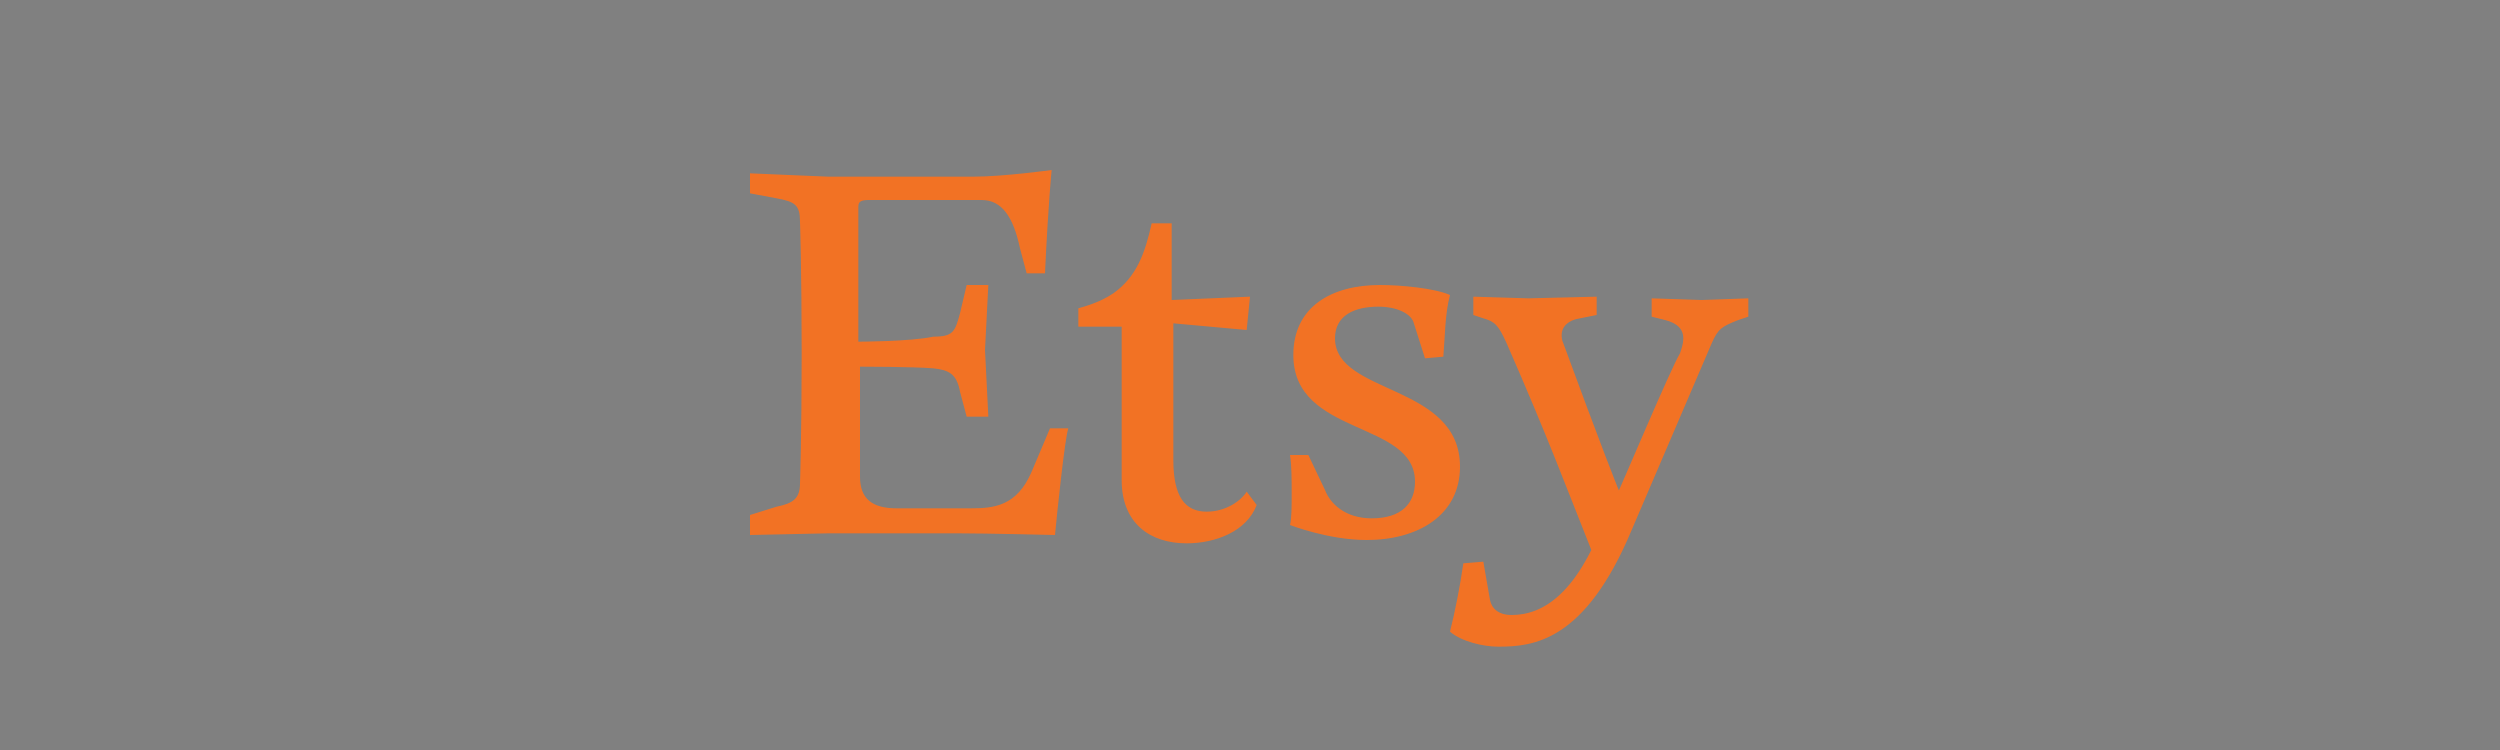 <?xml version="1.0" encoding="utf-8"?>
<!-- Generator: Adobe Illustrator 28.2.0, SVG Export Plug-In . SVG Version: 6.00 Build 0)  -->
<svg version="1.1" id="Layer_1" xmlns="http://www.w3.org/2000/svg" xmlns:xlink="http://www.w3.org/1999/xlink" x="0px" y="0px"
	 viewBox="0 0 150 45" style="enable-background:new 0 0 150 45;" xml:space="preserve">
<rect x="0" y="0" width="150" height="45" fill="#808080" stroke="none"/>
<style type="text/css">
	.st0{fill:#E53238;}
	.st1{fill:#0064D2;}
	.st2{fill:#F5AF02;}
	.st3{fill:#86B817;}
	.st4{fill:#F89632;}
	.st5{fill:#1E8AC6;}
	.st6{fill:#FF9900;}
	.st7{fill:#FFFFFF;}
	.st8{fill:#0C0C0C;}
	.st9{fill:#25F4EE;}
	.st10{fill:#FE2C55;}
	.st11{fill:#FCB42A;}
	.st12{fill:#0C79BC;}
	.st13{fill:#0F7ABD;}
	.st14{fill:#F27224;}
	.st15{fill:#2EB7EB;}
	.st16{fill-rule:evenodd;clip-rule:evenodd;fill:#34303E;}
	.st17{fill:#34303E;}
	.st18{fill:url(#SVGID_1_);}
	.st19{fill:url(#SVGID_00000157997555535017944360000017927208842633247136_);}
	.st20{fill-rule:evenodd;clip-rule:evenodd;fill:url(#SVGID_00000152983036102482528960000004729118098996276612_);}
</style>
<g>
	<path class="st0" d="M-752.1,11.8c-6.7,0-12.3,2.8-12.3,11.4c0,6.8,3.7,11,12.4,11c10.2,0,10.9-6.7,10.9-6.7h-5
		c0,0-1.1,3.6-6.2,3.6c-4.2,0-7.2-2.8-7.2-6.8h18.9v-2.5C-740.6,17.9-743.1,11.8-752.1,11.8L-752.1,11.8z M-752.3,15
		c4,0,6.7,2.5,6.7,6.1h-13.8C-759.4,17.2-755.8,15-752.3,15z"/>
	<path class="st1" d="M-740.6,3.5v26.4c0,1.5-0.1,3.6-0.1,3.6h4.7c0,0,0.2-1.5,0.2-2.9c0,0,2.3,3.7,8.7,3.7
		c6.7,0,11.2-4.6,11.2-11.3c0-6.2-4.2-11.2-11.2-11.2c-6.6,0-8.6,3.6-8.6,3.6V3.5H-740.6z M-728.3,15.1c4.5,0,7.4,3.4,7.4,7.9
		c0,4.8-3.3,8-7.4,8c-4.8,0-7.5-3.8-7.5-8C-735.7,19.2-733.4,15.1-728.3,15.1L-728.3,15.1z"/>
	<path class="st2" d="M-704.1,11.8c-10.1,0-10.7,5.5-10.7,6.4h5c0,0,0.3-3.2,5.4-3.2c3.3,0,5.9,1.5,5.9,4.4v1h-5.9
		c-7.8,0-11.9,2.3-11.9,6.9s3.8,7,8.9,7c7,0,9.3-3.9,9.3-3.9c0,1.5,0.1,3.1,0.1,3.1h4.5c0,0-0.2-1.9-0.2-3.1V20.1
		C-693.8,13.2-699.3,11.8-704.1,11.8z M-698.6,23.5v1.4c0,1.8-1.1,6.3-7.7,6.3c-3.6,0-5.1-1.8-5.1-3.9
		C-711.4,23.6-706.2,23.5-698.6,23.5L-698.6,23.5z"/>
	<path class="st3" d="M-696.5,12.7h5.6l8.1,16.2l8.1-16.2h5.1l-14.7,28.8h-5.4l4.2-8L-696.5,12.7L-696.5,12.7z"/>
</g>
<g>
	<path class="st4" d="M-353,22c-0.9,0-1.7,0.8-1.6,1.7c0,0,0,0.1,0,0.1l0,0c-0.1,1,0.7,1.8,1.6,1.9c0,0,0,0,0.1,0
		c0.9,0,1.6-0.8,1.6-1.8c0,0,0,0,0,0l0,0C-351.3,22.8-352,22-353,22C-353,22-353,22-353,22z M-366.1,27.8c0,0.1-0.1,0.2-0.2,0.2
		h-2.3c-0.1,0-0.2,0-0.2-0.1v0v-2.4c0-0.1,0.1-0.2,0.2-0.2h2.3c0.1,0,0.2,0.1,0.2,0.2L-366.1,27.8z M-361.2,28.1
		c-2.3,0-4.1-1.9-4.1-4.2c0,0,0,0,0-0.1l0,0c-0.1-2.3,1.7-4.2,4-4.3c0,0,0.1,0,0.2,0c1.4-0.1,2.7,0.7,3.3,1.8l-1.9,1.5
		c-0.4-0.8-1.4-1.1-2.1-0.7c-0.6,0.3-1,1-0.9,1.7l0,0c0,1.1,0.6,1.9,1.5,1.9c0.6,0,1.2-0.3,1.5-0.9l1.8,1.4
		C-358.5,27.5-359.8,28.2-361.2,28.1L-361.2,28.1z M-348.7,23.8c0,2.4-1.9,4.3-4.2,4.3c0,0-0.1,0-0.1,0c-2.3,0-4.3-1.8-4.3-4.1
		c0,0,0-0.1,0-0.1l0,0c0-2.4,1.9-4.3,4.3-4.3C-350.6,19.5-348.7,21.5-348.7,23.8L-348.7,23.8L-348.7,23.8z M-334.9,27.9h-2.7v-4.5
		c0-0.9-0.4-1.4-1.1-1.4s-1.1,0.5-1.1,1.4v4.5h-2.8v-4.5c0-0.9-0.4-1.4-1.1-1.4s-1.1,0.5-1.1,1.4v4.5h-2.7v-8.2h2.7v1.1
		c0.5-0.8,1.4-1.3,2.3-1.3c0.9,0,1.8,0.5,2.2,1.3c0.6-0.9,1.6-1.3,2.6-1.3c1.7,0,2.7,1.1,2.7,3L-334.9,27.9z"/>
	<path class="st5" d="M-448.8,7.9h0.5c0,0,0,0,0,0.1l0,0C-448.4,8-448.6,8-448.8,7.9C-448.8,7.9-448.8,7.9-448.8,7.9L-448.8,7.9z
		 M-448.3,7.9L-448.3,7.9l0.4,0v0C-448,8-448.2,8-448.3,7.9L-448.3,7.9z M-448.8,7.9L-448.8,7.9c-0.1,0.2-0.3,0.2-0.4,0l0,0v0
		H-448.8z M-382.3,37.1h-0.1c-0.7-0.1-1.5-0.3-2.1-0.6c-0.2-0.1-0.5-0.2-0.7-0.4c-0.2-0.1-0.2-0.1-0.1-0.3c0.4-1,0.9-2,1.3-3
		c0.1-0.2,0.2-0.5,0.3-0.7c0.1,0,0.2,0.1,0.3,0.1c0.7,0.4,1.5,0.5,2.2,0.3c0.7-0.2,1.3-0.7,1.6-1.4c0.1-0.2,0.2-0.5,0.3-0.7
		c0.1-0.1,0.1-0.3,0-0.4c-0.9-2-1.8-4.1-2.7-6.1c-1.3-3.1-2.7-6.1-4-9.2c0-0.1-0.1-0.2-0.1-0.3c0.1,0,0.2,0,0.3,0h5.5
		c0.3,0,0.3,0,0.4,0.3c0.8,2.4,1.5,4.8,2.3,7.2c0.2,0.8,0.4,1.5,0.6,2.3v0.1c0.1,0,0.1-0.1,0.1-0.1c0.4-2.2,1.1-4.4,1.7-6.6
		c0.3-1,0.6-2,0.8-3c0.1-0.2,0.1-0.2,0.3-0.2h5.5h0.1c0,0.1,0,0.2-0.1,0.3l-3.2,8.5c-1.1,2.9-2.2,5.9-3.3,8.8
		c-0.4,1.2-1.1,2.3-2.1,3.2c-1,0.9-2.3,1.5-3.6,1.7l-0.3,0.1L-382.3,37.1L-382.3,37.1z M-430.9,16.9c0.3-0.4,0.6-0.8,0.9-1.2
		c0.9-0.9,2-1.4,3.2-1.5c1-0.2,2.1-0.1,3.1,0.2c1.7,0.4,3,1.7,3.4,3.3c0.2,0.7,0.3,1.5,0.3,2.2c0,3.4,0,6.9,0,10.3c0,0,0,0.1,0,0.2
		c0,0.1,0,0.1-0.1,0.1h-5.2c-0.1,0-0.2,0-0.1-0.2v-9.2c0-0.3,0-0.7-0.1-1c-0.2-0.7-0.7-1.1-1.4-1.1c-0.5,0-1.1,0-1.5,0.2
		c-0.8,0.3-1.4,0.9-1.8,1.7c-0.3,0.8-0.5,1.7-0.5,2.5c0,2.2,0,4.4,0,6.7v0.2c0,0.3,0,0.3-0.3,0.3h-5c-0.1,0-0.2,0-0.2-0.2
		c0-0.1,0-0.1,0-0.2V14.8c0-0.4,0-0.3,0.3-0.3h4.6c0.2,0,0.2,0,0.2,0.2c0,0.6,0,1.3,0,1.9C-431,16.7-431,16.8-430.9,16.9z
		 M-391.6,28.3c-0.7,1.3-2,2.2-3.4,2.5c-1.3,0.3-2.7,0.3-4-0.2c-1.5-0.5-2.6-1.6-3-3.1c-0.2-0.8-0.3-1.6-0.3-2.4c0-2,0-4,0-6v-4.2
		c0-0.1,0-0.2,0-0.2s0-0.2,0.2-0.2s0.1,0,0.2,0h4.9c0.2,0,0.2,0,0.2,0.2V24c0,0.3,0,0.7,0.1,1c0.2,0.7,0.7,1.1,1.4,1.1
		c1.3,0.1,2.5-0.6,3-1.7c0.3-0.6,0.5-1.3,0.6-2c0-0.4,0-0.8,0-1.2c0-2.1,0-4.2,0-6.4v-0.2c0-0.1,0-0.2,0.2-0.1c0.1,0,0.1,0,0.2,0
		h4.8c0.3,0,0.3,0,0.3,0.3v15.6c0,0.2,0,0.2-0.2,0.2h-4.7c-0.2,0-0.2,0-0.2-0.3c0-0.6,0-1.2,0-1.8
		C-391.5,28.5-391.4,28.3-391.6,28.3z M-391.6,28.3C-391.6,28.3-391.6,28.2-391.6,28.3c0.1-0.1,0.1,0,0.1,0c0,0.1,0,0.2,0,0.2
		C-391.5,28.5-391.5,28.4-391.6,28.3z M-437.2,16.5c-0.9-3.9-3.4-6.5-7.1-7.9c-1.2-0.4-2.4-0.7-3.6-0.7c-0.1,0-0.3,0-0.4,0
		c-0.2,0-0.3,0-0.5,0c-0.1,0-0.3,0-0.4,0c-0.8,0-1.6,0.2-2.4,0.3c-2.1,0.5-4,1.5-5.5,3c-1.9,1.9-3,4.4-3.2,7c0,0.2,0,0.5,0,0.7v0.7
		c0,0.2,0.1,0.5,0,0.7c0,0.7,0.2,1.4,0.3,2c0.8,3.4,3.1,6.1,6.3,7.5c2.7,1.3,5.8,1.5,8.7,0.6c2.6-0.7,4.8-2.4,6.2-4.7
		C-436.9,23.1-436.3,19.7-437.2,16.5z M-443.8,23.5c-0.9,1.2-2.1,2.1-3.6,2.4c-0.4,0.1-0.7,0.1-1.1,0.1c-2.2,0-4.1-1.2-5.1-3.1
		c-1.1-2-1.2-4.4-0.3-6.4c0.8-1.8,2.4-3.1,4.4-3.4c2.4-0.5,4.8,0.6,6,2.6c0.6,0.9,0.9,1.9,1,3C-442.3,20.4-442.8,22.1-443.8,23.5z
		 M-402.8,22.3c-0.4-1.6-1.5-2.8-3.1-3.3c-0.1,0-0.1,0-0.2-0.1c0,0,0,0,0,0c0,0,0.1-0.1,0.1-0.1c0.4-0.3,0.8-0.6,1.1-1
		c1.4-1.7,1.7-4.1,0.8-6.1c-0.6-1.2-1.5-2.1-2.7-2.6c-1.2-0.6-2.6-0.9-4-0.8c-2.8,0-5.6,0-8.4,0h-0.1c-0.1,0-0.1,0-0.1,0.1v0
		c0,0,0,0.1,0,0.1v21.8c0,0.3,0,0.3,0.3,0.3h7.9c0.8,0,1.7,0,2.5-0.2c1-0.2,2-0.5,2.9-0.9c1-0.5,1.8-1.2,2.3-2.1
		C-402.6,25.9-402.3,24-402.8,22.3z M-413.9,13.2c0-0.2,0-0.2,0.2-0.2h2.7c0.2,0,0.4,0,0.6,0.1c0.9,0.2,1.5,1.1,1.3,2
		c0,0.3-0.1,0.5-0.2,0.8c-0.2,0.6-0.8,1-1.5,1c-0.4,0-0.8,0-1.2,0h-1.6c-0.2,0-0.2,0-0.2-0.2C-413.9,16.7-413.9,13.2-413.9,13.2z
		 M-408.2,23.9c0,0.2,0,0.3-0.1,0.5c-0.2,0.9-1,1.5-1.9,1.6c-0.4,0-0.8,0-1.2,0h-2.2c-0.3,0-0.3,0-0.3-0.3v-4.1c0-0.2,0-0.2,0.2-0.2
		c1.1,0,2.1,0,3.2,0c0.7,0,1.4,0.3,1.8,0.9C-408.3,22.7-408.1,23.3-408.2,23.9L-408.2,23.9z"/>
</g>
<g id="svg1936_00000096033584258854693880000015126143730128891522_">
	<g>
		<path id="path8_00000001639699961560798830000000913787798574421950_" class="st6" d="M-542.1,31.9c-6.4,4.7-15.7,7.2-23.7,7.2
			c-11.2,0-21.3-4.1-28.9-11c-0.6-0.5-0.1-1.3,0.7-0.9c8.2,4.8,18.4,7.7,28.9,7.7c7.1,0,14.9-1.5,22.1-4.5
			C-542,29.9-541.1,31.1-542.1,31.9"/>
		<path id="path10_00000006699495624470386990000012305917742250433159_" class="st6" d="M-539.5,28.8c-0.8-1-5.4-0.5-7.5-0.2
			c-0.6,0.1-0.7-0.5-0.2-0.9c3.7-2.6,9.7-1.8,10.4-1c0.7,0.9-0.2,6.9-3.6,9.8c-0.5,0.4-1,0.2-0.8-0.4
			C-540.4,34.2-538.6,29.9-539.5,28.8"/>
		<path id="path12_00000010313203433331567780000015182359181838884287_" class="st7" d="M-546.8,9.5V7c0-0.4,0.3-0.6,0.6-0.6h11.2
			c0.4,0,0.7,0.3,0.7,0.6v2.1c0,0.4-0.3,0.8-0.8,1.6l-5.8,8.3c2.2-0.1,4.4,0.3,6.4,1.4c0.4,0.2,0.6,0.6,0.6,1V24
			c0,0.4-0.4,0.8-0.8,0.6c-3.5-1.8-8-2-11.8,0c-0.4,0.2-0.8-0.2-0.8-0.6v-2.5c0-0.4,0-1.1,0.4-1.7l6.7-9.6h-5.9
			C-546.5,10.1-546.8,9.9-546.8,9.5"/>
		<path id="path14_00000097478399262616629220000009506343822836473237_" class="st7" d="M-587.7,25.2h-3.4c-0.3,0-0.6-0.3-0.6-0.6
			V7.1c0-0.4,0.3-0.6,0.7-0.6h3.2c0.3,0,0.6,0.3,0.6,0.6v2.3h0.1c0.8-2.2,2.4-3.2,4.5-3.2s3.5,1,4.4,3.2c0.8-2.2,2.7-3.2,4.7-3.2
			c1.4,0,3,0.6,3.9,1.9c1.1,1.5,0.9,3.6,0.9,5.5v11c0,0.4-0.3,0.6-0.7,0.6h-3.4c-0.3,0-0.6-0.3-0.6-0.6v-9.3c0-0.7,0.1-2.6-0.1-3.3
			c-0.2-1.2-1-1.5-2-1.5c-0.8,0-1.7,0.6-2,1.4c-0.4,0.9-0.3,2.4-0.3,3.4v9.3c0,0.4-0.3,0.6-0.7,0.6h-3.4c-0.4,0-0.6-0.3-0.6-0.6
			v-9.3c0-1.9,0.3-4.8-2.1-4.8s-2.3,2.8-2.3,4.8v9.3C-587,24.9-587.3,25.1-587.7,25.2"/>
		<path id="path16_00000024002303347951214690000011088690712115868346_" class="st7" d="M-524.6,6.1c5.1,0,7.8,4.3,7.8,9.9
			s-3,9.6-7.8,9.6c-4.8,0-7.7-4.3-7.7-9.8S-529.6,6.1-524.6,6.1 M-524.6,9.6c-2.5,0-2.7,3.4-2.7,5.6s0,6.7,2.6,6.7
			c2.7,0,2.8-3.7,2.8-5.9c0-1.5-0.1-3.2-0.5-4.6C-522.8,10.1-523.5,9.6-524.6,9.6"/>
		<path id="path18_00000075861676737461240450000006643520324718426303_" class="st7" d="M-510.3,25.2h-3.4c-0.3,0-0.6-0.3-0.6-0.6
			V7c0-0.3,0.3-0.6,0.6-0.6h3.2c0.3,0,0.5,0.2,0.6,0.5v2.7h0.1c1-2.4,2.3-3.5,4.7-3.5c1.5,0,3,0.5,4,2.1c0.9,1.4,0.9,3.8,0.9,5.4v11
			c0,0.3-0.3,0.5-0.7,0.5h-3.4c-0.3,0-0.6-0.2-0.6-0.5v-9.5c0-1.9,0.2-4.7-2.1-4.7c-0.8,0-1.6,0.6-2,1.4c-0.5,1.1-0.5,2.1-0.5,3.3
			v9.4C-509.6,24.9-509.9,25.1-510.3,25.2"/>
		<g id="use28_00000030477442527650740540000017457979560544832191_">
			<path id="path30_00000043458843647008037810000017893297389837353603_" class="st7" d="M-555.7,16.8v-0.7c-2.5,0-5.1,0.5-5.1,3.4
				c0,1.5,0.8,2.5,2.1,2.5c1,0,1.8-0.6,2.4-1.6C-555.7,19.2-555.7,18.1-555.7,16.8 M-552.3,25.1c-0.2,0.2-0.6,0.2-0.8,0.1
				c-1.1-0.9-1.3-1.4-2-2.3c-1.9,1.9-3.2,2.5-5.6,2.5c-2.9,0-5.1-1.8-5.1-5.3c0-2.8,1.5-4.6,3.6-5.6c1.9-0.8,4.4-1,6.4-1.2v-0.4
				c0-0.8,0.1-1.8-0.4-2.5c-0.4-0.6-1.2-0.9-1.9-0.9c-1.3,0-2.5,0.7-2.7,2c-0.1,0.3-0.3,0.6-0.6,0.6l-3.3-0.3
				c-0.3-0.1-0.6-0.3-0.5-0.7c0.8-4,4.4-5.2,7.6-5.2c1.7,0,3.8,0.4,5.1,1.7c1.7,1.6,1.5,3.6,1.5,5.9v5.3c0,1.6,0.7,2.3,1.3,3.2
				c0.2,0.3,0.3,0.7,0,0.9C-550.3,23.5-551.6,24.5-552.3,25.1L-552.3,25.1"/>
		</g>
		<path id="path30-2_00000141450155894581719870000000564174231456009141_" class="st7" d="M-600.4,16.8v-0.7
			c-2.5,0-5.1,0.5-5.1,3.4c0,1.5,0.8,2.5,2.1,2.5c1,0,1.8-0.6,2.4-1.6C-600.4,19.2-600.4,18.1-600.4,16.8 M-597,25.1
			c-0.2,0.2-0.5,0.2-0.8,0.1c-1.1-0.9-1.3-1.4-2-2.3c-1.9,1.9-3.2,2.5-5.6,2.5c-2.9,0-5.1-1.8-5.1-5.3c0-2.8,1.5-4.6,3.6-5.6
			c1.9-0.8,4.4-1,6.4-1.2v-0.4c0-0.8,0.1-1.8-0.4-2.5c-0.4-0.6-1.2-0.9-1.9-0.9c-1.3,0-2.5,0.7-2.7,2c-0.1,0.3-0.3,0.6-0.6,0.6
			l-3.3-0.3c-0.3-0.1-0.6-0.3-0.5-0.7c0.8-4,4.4-5.2,7.6-5.2c1.7,0,3.8,0.4,5.1,1.7c1.7,1.6,1.5,3.6,1.5,5.9v5.3
			c0,1.6,0.7,2.3,1.3,3.2c0.2,0.3,0.3,0.7,0,0.9C-595,23.4-596.3,24.5-597,25.1L-597,25.1"/>
	</g>
</g>
<g>
	<path class="st8" d="M-173.3,28c0.7,0.6,1.5,0.9,2.4,0.9c1.9,0,3.3-1.3,3.3-3.4c0-1-0.3-1.9-1-2.5s-1.4-1-2.4-1s-1.7,0.3-2.4,1
		c-0.6,0.6-1,1.5-1,2.6C-174.3,26.6-174,27.5-173.3,28L-173.3,28z M-174.3,20.3v1.6c0.7-1.2,2.1-1.9,3.6-1.9c1.5,0,2.7,0.5,3.7,1.5
		c1,1,1.5,2.3,1.5,3.9s-0.5,2.9-1.5,3.9s-2.2,1.5-3.7,1.5c-1.5,0-3-0.6-3.6-1.8v6.6h-2V20.2L-174.3,20.3L-174.3,20.3z M-181,22.9
		c-0.6-0.6-1.5-1-2.4-1s-1.8,0.3-2.4,1c-0.6,0.6-1,1.5-1,2.5c0,1,0.3,1.9,1,2.6c0.6,0.6,1.5,1,2.4,1s1.8-0.3,2.4-1
		c0.6-0.6,1-1.5,1-2.6C-180,24.4-180.3,23.6-181,22.9L-181,22.9z M-187.3,21.5c1-1,2.3-1.5,3.8-1.5c1.5,0,2.8,0.5,3.8,1.5
		c1,1,1.6,2.3,1.6,3.9s-0.5,2.9-1.6,4c-1,1-2.3,1.5-3.8,1.5c-1.5,0-2.8-0.5-3.8-1.5c-1-1-1.6-2.3-1.6-4
		C-188.9,23.8-188.4,22.6-187.3,21.5L-187.3,21.5L-187.3,21.5z M-198,30.6h-2v-16h2v7.2c0.3-0.6,0.8-1,1.4-1.3
		c0.7-0.3,1.3-0.4,2-0.4c2.6,0,4.2,1.7,4.2,4.6v6h-2v-5.9c0-1.7-1-2.8-2.4-2.8c-0.8,0-1.5,0.3-2.2,0.8c-0.6,0.5-1,1.2-1,2.2v5.6l0,0
		V30.6z M-210.2,26.2c0,0.7,0.3,1.3,1,1.9c0.6,0.6,1.4,0.8,2.3,0.8c1.9,0,2.9-1,3.1-2.2c0.1-1.5-1-2.4-2.6-2.8l-2-0.5
		c-2.5-0.6-3.7-2-3.7-4c0-1.3,0.5-2.3,1.5-3.1c1-0.8,2.1-1.2,3.5-1.2c1.4,0,2.6,0.4,3.5,1.2c1,0.8,1.4,1.9,1.4,3.3h-2
		c0-1.5-1.2-2.5-2.9-2.5c-0.8,0-1.5,0.2-2,0.6c-0.6,0.4-0.8,1-0.8,1.7c0,1.1,0.7,1.8,2.2,2.1l2,0.5c2.9,0.7,4.3,2.4,4.1,4.8
		c-0.1,1.2-0.6,2.1-1.6,2.9c-0.9,0.8-2.1,1.2-3.5,1.2c-1.5,0-2.8-0.4-3.8-1.4s-1.5-2-1.5-3.3H-210.2L-210.2,26.2z"/>
	<path class="st9" d="M-303.9,18.7v-1c0,0-0.6-0.1-1-0.1c-1,0-1.9,0.2-2.8,0.5c-0.9,0.4-1.7,0.9-2.3,1.5c-0.6,0.6-1.2,1.4-1.5,2.3
		c-0.4,0.9-0.5,1.8-0.5,2.8c0,1.2,0.3,2.2,0.8,3.3c0.6,1,1.3,1.9,2.2,2.6c0,0-0.1-0.1-0.1-0.1c-1.2-1.3-1.8-2.9-1.8-4.7
		c0-0.9,0.2-1.8,0.5-2.7c0.3-0.8,0.8-1.6,1.5-2.3c0.6-0.6,1.4-1.2,2.2-1.5C-305.8,18.8-304.9,18.6-303.9,18.7L-303.9,18.7
		L-303.9,18.7z"/>
	<path class="st9" d="M-292.3,15.7v-0.9c-1.1,0-2.1-0.3-2.9-0.9C-294.5,14.7-293.5,15.4-292.3,15.7L-292.3,15.7z M-303.7,29
		c0.4,0,0.8-0.1,1.2-0.3c0.4-0.1,0.8-0.4,1-0.7c0.3-0.3,0.5-0.6,0.7-1s0.3-0.8,0.3-1.2V10.4h2.8l0,0c0-0.4-0.1-0.7-0.1-1h-3.8v15.5
		c0,0.4-0.1,0.8-0.3,1.2c-0.2,0.4-0.4,0.7-0.7,1s-0.6,0.5-1,0.7c-0.4,0.1-0.8,0.3-1.2,0.3c-0.5,0-1-0.1-1.5-0.4
		c0.6,0.8,1.5,1.4,2.6,1.4l0,0L-303.7,29z"/>
	<path class="st10" d="M-304.9,21.5c-0.4,0-0.8,0.1-1.3,0.3c-0.4,0.2-0.8,0.4-1.1,0.7c-0.3,0.3-0.5,0.6-0.7,1.1
		c-0.2,0.4-0.3,0.8-0.3,1.3c0,1.3,0.8,2.3,1.8,2.9c-0.4-0.6-0.6-1.2-0.6-1.9c0-0.4,0.1-0.8,0.3-1.2c0.2-0.4,0.4-0.8,0.7-1
		c0.3-0.3,0.6-0.5,1-0.7c0.4-0.2,0.8-0.3,1.2-0.3c0.3,0,0.6,0,1,0.1v-4c0,0-0.6-0.1-1-0.1c0,0-0.1,0-0.2,0l0,0v3
		c-0.3-0.1-0.6-0.1-1-0.1l0,0L-304.9,21.5z M-295.3,13.9c-0.9-1-1.3-2.2-1.3-3.5h-1.1C-297.5,11.9-296.6,13.2-295.3,13.9
		L-295.3,13.9L-295.3,13.9z"/>
	<path class="st10" d="M-292.3,15.6L-292.3,15.6v2.9c-2,0-3.8-0.6-5.4-1.7v7.9c0,1-0.2,1.9-0.5,2.7c-0.4,0.9-0.9,1.7-1.5,2.3
		c-0.6,0.6-1.4,1.2-2.3,1.5c-0.9,0.4-1.8,0.5-2.7,0.5c-1.5,0-2.9-0.4-4.1-1.3c1.4,1.5,3.1,2.2,5.2,2.2c1,0,1.9-0.2,2.8-0.5
		c0.9-0.4,1.7-0.9,2.3-1.5s1.2-1.4,1.5-2.3c0.4-0.9,0.5-1.8,0.5-2.8v-7.9c1.6,1.2,3.4,1.7,5.4,1.7v-3.8c-0.4,0-0.8,0-1.2-0.1l0,0
		V15.6z"/>
	<path class="st8" d="M-273.6,19c0.5,0,1-0.2,1.3-0.5c0.4-0.4,0.5-0.8,0.5-1.3s-0.2-1-0.5-1.3c-0.4-0.4-0.8-0.5-1.3-0.5
		s-1,0.2-1.3,0.5c-0.3,0.3-0.5,0.8-0.5,1.3s0.2,1,0.5,1.3C-274.6,18.8-274.2,19-273.6,19z M-231.6,15.3h3.6v7.2l3.6-3.6h4.3
		l-4.6,4.5l5.1,7.4h-4l-3.5-5.1l-1.1,1v4h-3.6L-231.6,15.3L-231.6,15.3L-231.6,15.3L-231.6,15.3z M-270.4,15.3h3.6v7.2l3.6-3.6h4.3
		l-4.6,4.5l5.1,7.4h-4l-3.5-5.1l-1.1,1v4h-3.6L-270.4,15.3L-270.4,15.3L-270.4,15.3L-270.4,15.3z M-275.5,20.2h3.6v10.5h-3.6V20.2
		C-275.5,20.2-275.5,20.2-275.5,20.2z M-257.5,15.3h11.7l-1,3.3h-3.2v12.1h-3.7V18.6h-3.7L-257.5,15.3L-257.5,15.3L-257.5,15.3z
		 M-287.7,15.3h11.4l-1,3.3h-2.9v12.1h-3.7V18.6h-3.7L-287.7,15.3L-287.7,15.3L-287.7,15.3z M-297.8,24.8v-7.9
		c1.6,1.2,3.4,1.7,5.4,1.7v-3c-1.2-0.3-2.2-0.8-2.9-1.7c-1.3-0.8-2-2-2.4-3.5h-2.8v15.5c0,0.4-0.1,0.8-0.3,1.2
		c-0.2,0.4-0.4,0.7-0.7,1c-0.3,0.3-0.6,0.5-1,0.7c-0.4,0.1-0.8,0.3-1.2,0.3c-1.1,0-2-0.4-2.6-1.3c-0.6-0.3-1.2-0.8-1.5-1.5
		c-0.3-0.7-0.4-1.4-0.2-2.1c0.2-0.7,0.6-1.3,1.2-1.8s1.3-0.7,2-0.7c0.3,0,0.6,0,1,0.1v-3c-1,0-1.8,0.2-2.7,0.6
		c-0.8,0.4-1.6,0.9-2.2,1.5s-1.2,1.4-1.5,2.3c-0.3,0.8-0.5,1.7-0.5,2.7c0,1.9,0.7,3.6,1.9,4.9c1.2,0.8,2.6,1.3,4.1,1.3
		c1,0,1.9-0.2,2.8-0.5c0.9-0.4,1.7-0.9,2.3-1.5c0.6-0.6,1.2-1.4,1.5-2.3C-297.8,26.7-297.7,25.8-297.8,24.8L-297.8,24.8L-297.8,24.8
		z"/>
	<path class="st9" d="M-246.2,24.4c0-0.8,0.1-1.5,0.4-2.3c0.3-0.7,0.7-1.4,1.2-2c0.5-0.6,1.2-1,1.9-1.4c0.7-0.3,1.5-0.6,2.2-0.6
		c-0.2,0-0.4,0-0.6,0c-0.8,0-1.7,0.1-2.4,0.4s-1.5,0.8-2,1.3c-0.6,0.6-1,1.3-1.3,2c-0.3,0.8-0.4,1.6-0.4,2.4c0,0.8,0.1,1.7,0.4,2.4
		c0.3,0.8,0.8,1.5,1.3,2c0.6,0.6,1.3,1,2,1.3c0.8,0.3,1.6,0.4,2.4,0.4c0.2,0,0.4,0,0.6,0c-0.8,0-1.5-0.3-2.2-0.6
		c-0.7-0.3-1.3-0.8-1.9-1.4c-0.5-0.6-1-1.2-1.2-2c-0.3-0.7-0.4-1.5-0.4-2.3l0,0V24.4z"/>
	<path class="st10" d="M-239,18.2c0,0-0.4,0-0.6,0c0.8,0,1.5,0.3,2.2,0.6c0.7,0.4,1.3,0.8,1.9,1.4c0.5,0.6,1,1.2,1.2,2
		c0.3,0.7,0.4,1.5,0.4,2.3c0,0.8-0.1,1.5-0.4,2.3c-0.3,0.7-0.7,1.4-1.2,2s-1.2,1-1.9,1.4c-0.7,0.3-1.5,0.6-2.2,0.6
		c0.2,0,0.4,0,0.6,0c0.8,0,1.7-0.1,2.4-0.4c0.8-0.3,1.5-0.8,2-1.3c0.6-0.6,1-1.3,1.3-2c0.3-0.8,0.4-1.6,0.4-2.4
		c0-0.8-0.1-1.7-0.4-2.4c-0.3-0.8-0.8-1.5-1.3-2c-0.6-0.6-1.3-1-2-1.3c-0.8-0.3-1.6-0.4-2.4-0.4l0,0V18.2z"/>
	<path class="st8" d="M-239.9,27.4c-0.4,0-0.8-0.1-1.2-0.3c-0.4-0.1-0.7-0.4-1-0.6s-0.5-0.6-0.6-1c-0.1-0.4-0.3-0.8-0.3-1.2
		s0.1-0.8,0.3-1.2c0.1-0.4,0.4-0.7,0.6-1c0.3-0.3,0.6-0.5,1-0.6c0.4-0.1,0.8-0.3,1.2-0.3s0.8,0.1,1.2,0.3c0.4,0.2,0.7,0.4,1,0.6
		s0.5,0.6,0.6,1c0.1,0.3,0.3,0.8,0.3,1.2c0,0.4-0.1,0.8-0.3,1.2c-0.2,0.4-0.4,0.7-0.6,1s-0.6,0.5-1,0.6
		C-239.2,27.3-239.6,27.4-239.9,27.4z M-239.9,18.1c-0.8,0-1.7,0.1-2.4,0.4s-1.5,0.8-2,1.3c-0.6,0.6-1,1.3-1.3,2
		c-0.3,0.8-0.4,1.6-0.4,2.4s0.1,1.7,0.4,2.4c0.3,0.8,0.8,1.5,1.3,2c0.6,0.6,1.3,1,2,1.3c0.8,0.3,1.6,0.4,2.4,0.4s1.7-0.1,2.4-0.4
		c0.8-0.3,1.5-0.8,2-1.3c0.6-0.6,1-1.3,1.3-2c0.3-0.8,0.4-1.6,0.4-2.4s-0.1-1.7-0.4-2.4c-0.3-0.8-0.8-1.5-1.3-2
		c-0.6-0.6-1.3-1-2-1.3C-238.3,18.2-239.1,18.1-239.9,18.1C-239.9,18.1-239.9,18.1-239.9,18.1z"/>
</g>
<path id="path3353" class="st11" d="M-36.3,24.5c1.4-0.7,2.8,1.3,1.8,2l-7,4.8c-2.2,1.3-4.4-2.1-2.1-3.4L-36.3,24.5L-36.3,24.5z"/>
<path id="path3355" class="st11" d="M-36.3,20.3c1.4,0.7,2.8-1.3,1.8-2l-7-4.8c-2.2-1.3-4.4,2.1-2.1,3.4L-36.3,20.3L-36.3,20.3z"/>
<path id="path3357" class="st11" d="M-23.8,24.5c-1.4-0.7-2.8,1.3-1.8,2l7,4.8c2.2,1.3,4.4-2.1,2.1-3.4L-23.8,24.5L-23.8,24.5z"/>
<path id="path3359" class="st11" d="M-23.8,20.3c-1.4,0.7-2.8-1.3-1.8-2l7-4.8c2.2-1.3,4.4,2.1,2.1,3.4L-23.8,20.3L-23.8,20.3z"/>
<path id="path3361" class="st11" d="M-28.5,16.1c0,1.5-2.5,1.8-2.7,0.5l-0.7-8.5c0-2.5,4-2.8,4.1-0.1L-28.5,16.1L-28.5,16.1z"/>
<path id="path3363" class="st11" d="M-28.5,28.9c0-1.5-2.5-1.8-2.7-0.5l-0.7,8.5c0,2.5,4,2.8,4.1,0.1L-28.5,28.9L-28.5,28.9z"/>
<g>
	<path id="path3365" class="st12" d="M-146.9,13h4.4l2.7,14.4l3.5-14.3h4.1l2.8,14.3l3-14.6h4.1l-4.7,16.7c-0.3,1.2-0.8,2.4-1.5,2.5
		c-0.6,0.1-0.9,0-1.3,0c-0.9,0-1.7-0.8-2.6-3.1l-2.2-11.3l-3,12.2c-0.2,0.6-0.3,1.6-1.3,2.1c-0.9,0.2-0.9,0.1-1.5,0.1
		c-1.3-0.3-1.8-1.3-2.1-2.2L-146.9,13z"/>
	<path id="rect3371" class="st13" d="M-109.1,13h3.7v19h-3.7V13z"/>
	<path id="text3373" class="st13" d="M-81.9,31.5H-86v-7.9c0-2-0.7-3-2.2-3c-0.7,0-1.3,0.3-1.7,0.9c-0.4,0.6-0.6,1.4-0.6,2.3v7.8
		h-4.1v-8c0-1.9-0.7-2.9-2.1-2.9c-0.7,0-1.3,0.3-1.7,0.9c-0.4,0.6-0.6,1.4-0.6,2.3v7.7h-4.1V17.6h4.1v2.2l0,0c0.4-0.7,1-1.4,1.8-1.8
		c0.8-0.5,1.6-0.7,2.5-0.7c1.9,0,3.2,0.9,3.9,2.6c1-1.7,2.5-2.6,4.5-2.6c2.9,0,4.3,1.9,4.3,5.6v8.6l0,0L-81.9,31.5z"/>
	<path id="text3381" class="st13" d="M-58,21.4c-0.5-0.3-1.1-0.4-1.7-0.4c-0.9,0-1.6,0.3-2.1,1c-0.5,0.7-0.7,1.6-0.7,2.8v6.6h-4.1
		V17.5h4.1v2.6l0,0c0.6-1.9,1.8-2.8,3.5-2.8c0.5,0,0.8,0,1,0.2V21.4L-58,21.4L-58,21.4z"/>
	<path id="text3385" class="st13" d="M-49.7,31.3c-0.6,0.3-1.5,0.5-2.7,0.5c-2.9,0-4.3-1.5-4.3-4.7V12.8h4.1v4.7h3v3.1h-3v5.6
		c0,1.4,0.6,2.2,1.7,2.2c0.5,0,0.9-0.1,1.4-0.4L-49.7,31.3L-49.7,31.3L-49.7,31.3z"/>
	<path id="text3394" class="st13" d="M-111.1,31.7h-2.7c-1.2,0-1.1-1.1-1.2-2l0,0c-0.9,1.5-2.2,2.3-4,2.3c-1.3,0-2.3-0.4-3.1-1.1
		c-0.7-0.7-1.1-1.8-1.1-3.1c0-2.7,1.5-4.2,4.6-4.7l3.7-0.5c0-1.5-0.8-2.3-2.4-2.3c-1.6,0-3.1,0.5-4.6,1.5v-3.2
		c0.6-0.3,1.4-0.6,2.3-0.8s1.9-0.3,2.7-0.3c3.8,0,5.7,2,5.7,5.9C-111.1,23.5-111.1,31.7-111.1,31.7z M-115,26.1v-0.9l-2.5,0.3
		c-1.4,0.2-2,0.8-2,1.9c0,0.5,0.2,0.9,0.5,1.2c0.3,0.3,0.7,0.5,1.3,0.5c0.8,0,1.4-0.3,1.9-0.9C-115.2,27.6-115,27-115,26.1
		C-115,26.1-115,26.1-115,26.1z"/>
	<path id="path3399" class="st13" d="M-68.4,31.6h-2.7c-1.2,0-1.1-1.1-1.2-2l0,0c-0.9,1.5-2.2,2.3-4,2.3c-1.3,0-2.3-0.4-3.1-1.1
		c-0.7-0.7-1.1-1.8-1.1-3.1c0-2.7,1.5-4.2,4.6-4.7l3.7-0.5c0-1.5-0.8-2.3-2.4-2.3s-3.1,0.5-4.6,1.5v-3.2c0.6-0.3,1.4-0.6,2.3-0.8
		c1-0.2,1.9-0.3,2.7-0.3c3.8,0,5.7,2,5.7,5.9V31.6C-68.4,31.6-68.4,31.6-68.4,31.6z M-72.3,25.9V25l-2.5,0.3c-1.4,0.2-2,0.8-2,1.9
		c0,0.5,0.2,0.9,0.5,1.2c0.3,0.3,0.7,0.5,1.3,0.5c0.8,0,1.4-0.3,1.9-0.9C-72.5,27.5-72.3,26.8-72.3,25.9
		C-72.3,25.9-72.3,25.9-72.3,25.9z"/>
</g>
<g id="svg1936">
	<g id="Layer_1-2_00000129170170198941344220000005941382994384433288_">
		<path class="st14" d="M51.5,20.5v-8c0-0.3,0-0.5,0.6-0.5h6.8c1.2,0,1.9,1,2.3,2.9l0.4,1.5h1.1c0.2-4.3,0.4-6.2,0.4-6.2
			s-2.9,0.4-4.7,0.4h-8.7L45,10.4v1.2l1.6,0.3c1.1,0.2,1.4,0.4,1.4,1.4c0,0,0.1,2.9,0.1,7.9S48,29,48,29c0,0.9-0.4,1.2-1.4,1.4
			L45,30.9v1.2l4.7-0.1h7.8c1.7,0,5.8,0.1,5.8,0.1c0.1-1.1,0.6-5.9,0.8-6.4H63l-1.1,2.6c-0.9,2.1-2.3,2.2-3.7,2.2h-4.4
			c-1.5,0-2.2-0.6-2.2-1.9V22c0,0,3.2,0,4.4,0.1c0.9,0.1,1.4,0.3,1.6,1.4l0.4,1.5h1.3L59.1,21l0.2-3.9H58l-0.4,1.7
			c-0.3,1.1-0.4,1.4-1.6,1.4C54.6,20.5,51.5,20.5,51.5,20.5L51.5,20.5L51.5,20.5L51.5,20.5L51.5,20.5L51.5,20.5z M69.1,13.4
			c-0.4,1.8-0.9,3.2-2.3,4.2c-0.9,0.6-1.8,0.8-2.1,0.9v1.1h2.6v9.2c0,2.6,1.7,3.8,3.9,3.8c1.7,0,3.6-0.7,4.2-2.3l-0.6-0.8
			c-0.3,0.5-1.2,1.2-2.4,1.2c-1.3,0-2-0.9-2-3.1v-8.2l4.4,0.4l0.2-2L70.3,18v-4.6H69.1L69.1,13.4L69.1,13.4z M78.5,27.3h-1.1
			c0.1,0.6,0.1,1.5,0.1,2.3c0,0.8,0,1.5-0.1,1.9c0,0,2.3,0.9,4.6,0.9c3.1,0,5.6-1.5,5.6-4.4c0-5-7.5-4.3-7.5-7.7
			c0-1.4,1.2-1.9,2.6-1.9c1.1,0,1.9,0.4,2.1,0.9l0.7,2.2l1.1-0.1c0.1-1.2,0.1-2.6,0.4-3.7c-0.9-0.4-2.9-0.6-4.2-0.6
			c-2.9,0-5.2,1.3-5.2,4.2c0,4.9,7.3,3.9,7.3,7.6c0,1.3-0.8,2.2-2.6,2.2c-1.6,0-2.5-0.9-2.8-1.7L78.5,27.3L78.5,27.3L78.5,27.3
			L78.5,27.3z M96.4,30.8c-1.7,4.8-3.8,6.1-5.7,6.1c-0.8,0-1.2-0.4-1.3-0.9l-0.4-2.3l-1.2,0.1c-0.2,1.4-0.5,2.9-0.8,4.1
			c0.7,0.6,2,0.9,2.9,0.9c2.1,0,5.2-0.3,8-7l4.8-11.2c0.4-0.9,0.6-1,1.6-1.4l0.6-0.2v-1.1l-2.8,0.1l-3-0.1v1.1l0.8,0.2
			c0.8,0.2,1.1,0.6,1.1,1.1c0,0.3-0.1,0.6-0.2,0.9c-0.6,1-3.4,7.7-4.1,9.2l0.7-0.3c-1.3-3.2-3.3-8.7-3.6-9.5
			c-0.1-0.2-0.1-0.4-0.1-0.5c0-0.5,0.4-0.9,1.1-1l1-0.2v-1.1l-4.1,0.1l-3.3-0.1v1.1l0.6,0.2c0.7,0.2,0.9,0.4,1.4,1.5
			c2.5,5.7,3.6,8.7,5.2,12.7L96.4,30.8L96.4,30.8L96.4,30.8z"/>
	</g>
</g>
<g id="Layer_1-2_00000160156248334466051700000002182136360157587856_">
	<path class="st15" d="M240.2,24.9c0,2.5-0.9,5.7-5.1,5.7s-5.1-3.3-5.1-5.7v-6.8h2.9v7.2c0,0.9,0.2,2,1.1,2.5c0.3,0.2,0.6,0.3,1,0.3
		h0c0.4,0,0.8-0.1,1.1-0.3c0.8-0.5,1.1-1.5,1.1-2.5v-7.2h2.9L240.2,24.9L240.2,24.9z M228.4,24.9c0,2.5-0.9,5.7-5.1,5.7
		s-5.1-3.3-5.1-5.7v-4.3c-0.6-0.2-1.2-0.5-2.2-0.5c-1.9,0-3.3,1.7-3.3,3.4v7.1h-3.2V18.1h2.8v2.2l0.2-0.5c0.7-1.6,2.6-2.8,5.8-1.7
		h2.7v7.2c0,1,0.3,2,1.1,2.5c0.3,0.2,0.6,0.3,1,0.3h0c0.4,0,0.8-0.1,1.1-0.3c0.8-0.5,1.1-1.5,1.1-2.5v-7.2h2.9L228.4,24.9
		L228.4,24.9z M210.7,11.2l-1.1,2.3c-1-0.6-2.2-0.8-3.4-0.7c-1.6,0.4-2,1.6-2,3.3v2h3.6v2.5h-3.6v10.1h-3.1V20.5h-2.2v-2.5h2.2v-2.6
		c0-2.4,1.1-5,4.2-5.5C207.2,9.6,209.2,10.1,210.7,11.2L210.7,11.2L210.7,11.2z M266.6,24.8v-1.1c0-3.7-2.1-8.6-7.8-8.6
		c-1.4,0-2.8,0.4-3.6,0.9c-0.8-0.5-1.8-0.8-2.7-0.7c-1,0-1.9,0.3-2.6,0.6c-1-0.5-2.1-0.8-3.2-0.8c-2.3,0-3.8,0.8-4.5,1.5
		c-0.1-0.2-0.4-0.8-1.3-0.8h-21.4c-1.1-0.6-2.3-0.9-3.6-0.8c-1.4,0-2.6,0.3-3.6,0.8l-0.4,0.2c-0.3,0.2-0.7-0.2-0.5-0.5l2.3-4.3
		c0.3-0.6,0.2-1-0.5-1.5c-2.4-1.8-5.4-2.6-8.4-2.3c-4.9,0.8-6.4,4.6-6.4,8v0.3h-1.8c-0.6,0-0.8,0.3-0.8,0.9v5.6
		c0,0.6,0.2,0.8,0.8,0.8h1.8v8.9c0,0.9,0.4,1.4,1.3,1.4h5.7c0.8,0,1.2-0.4,1.4-1c0.2,0.6,0.6,1,1.4,1h5.6c0.9,0,1.4-0.5,1.4-1.4
		v-5.7c0-0.2,0.1-0.3,0.3-0.3c0.2,0,0.3,0,0.3,0.3c0.2,3.6,1.8,7,7.5,7c3,0,4.9-1.2,5.9-2.6c1,1.4,2.9,2.6,5.9,2.6
		c2.4,0,3.9-0.7,4.8-1.6c0.8,3.1,4.9,4.2,7.4,3.8c1.2-0.2,2-0.9,2.1-1.5c0.1-0.8-0.6-1.1-1.7-1.1c-0.9,0-1.9,0-2.7-0.1
		c-2.1-0.4-3-1.5-3-2.7c0.1-1.1,0.7-1.7,1.4-2.1l-0.1-0.1c-1-1-1.6-2.5-1.5-3.9v-1c0-2.1,1-5,4.8-5c1.1-0.1,2.2,0.3,3.1,1
		c0.5-0.5,1.4-1,2.7-1s2.3,0.6,2.7,1.3c1-0.8,2.2-1.2,3.5-1.2c4.2,0,5.4,3.4,5.4,5.9v1c0,2.5-1.3,5.9-5.4,5.9
		c-4.1,0-5.4-3.3-5.4-5.8V24c0-1,0.2-2.2,0.6-3.1c-0.2-0.4-0.6-1-1.5-1c-0.7,0-1.1,0.4-1.3,0.7c0.3,0.7,0.5,1.7,0.5,2.4v1
		c0,2.1-1,5-4.8,5c-0.3,0-0.6,0-0.8-0.1c-0.1,0-0.2,0-0.2,0c-0.3,0.1-0.5,0.2-0.5,0.5c-0.1,0.5,0.3,0.8,1.3,0.9c0.6,0,1.4,0,2.5,0
		c1.9,0,3.2,1.4,3.2,3.3c0,2.4-1.9,4.6-5.7,4.6c-1.9,0-4.1-0.7-5.8-1.8c-0.2-0.2-0.6-0.2-0.8,0.2l-1.1,1.7c-0.3,0.5,0,0.7,0.2,0.9
		c1.6,1.4,4.9,2.6,8.4,2.4c4.9-0.3,8.3-3.7,7.7-9.2c0.6,0.4,2.1,0.7,3.6,0.7C265,33.2,266.6,28.3,266.6,24.8L266.6,24.8z
		 M244.5,23.1v0.5c0,1.2,0.5,2.7,2.2,2.7c1.7,0,2.2-1.6,2.2-2.7v-0.5c0-1.2-0.5-2.7-2.2-2.7C245,20.4,244.5,22,244.5,23.1z
		 M258.6,20.4c-2,0-2.6,2-2.6,3.5v0.7c0,1.5,0.6,3.5,2.6,3.5s2.6-2,2.6-3.5v-0.7C261.2,22.4,260.6,20.4,258.6,20.4z"/>
</g>
<g>
	<g>
		<path class="st16" d="M398.8,19.1L398.8,19.1c-1,0-1.9,0.2-2.6,0.6c-0.1,0.1-0.2,0.1-0.3,0.2c-0.2,0.2-0.4,0.4-0.4,0.6l-0.7,2
			c0,0-0.1,0.1-0.1,0.1c0,0-0.1,0-0.1-0.1c0.1-0.8,0.1-2,0.1-2v-0.9c0-0.1-0.1-0.2-0.2-0.2h-1.9c-0.1,0-0.2,0.1-0.2,0.2v12.7
			c0,0.1,0,0.1,0.1,0.2c0,0,0.1,0.1,0.2,0.1h1.9c0.1,0,0.1,0,0.2-0.1c0,0,0.1-0.1,0.1-0.2v-6.9c0-2.6,1.2-3.8,3.5-3.8h0.4
			c0.1,0,0.2-0.1,0.2-0.2L398.8,19.1C398.9,19.2,398.8,19.1,398.8,19.1L398.8,19.1z M445.3,19.4h-1.9c-0.1,0-0.1,0-0.2,0.1
			c0,0-0.1,0.1-0.1,0.2v1c0,0.1,0,0.2,0,0.3l0.3,1.7c0,0,0,0,0,0.1c0,0,0,0,0,0c0,0,0,0-0.1,0c0,0,0,0,0,0l-1.1-2
			c-0.1-0.3-0.4-0.5-0.6-0.7c-0.1,0-0.1-0.1-0.2-0.1c-0.8-0.5-1.8-0.7-3-0.7h0c-3.3,0-6.1,2.6-6.1,6.8s2.8,6.8,6.1,6.8
			c1.1,0,2.1-0.3,3-0.7c0.1-0.1,0.2-0.1,0.3-0.2c0.2-0.2,0.4-0.4,0.6-0.6l1.1-2c0,0,0.1-0.1,0.1,0c0,0,0,0,0,0c0,0,0,0,0,0.1
			l-0.3,1.7c0,0.1,0,0.2,0,0.3v1c0,0.1,0,0.1,0.1,0.2c0,0,0.1,0.1,0.2,0.1h1.9c0.1,0,0.1,0,0.2-0.1c0,0,0.1-0.1,0.1-0.2V19.6
			c0-0.1,0-0.1-0.1-0.2C445.4,19.4,445.4,19.4,445.3,19.4L445.3,19.4z M438.7,30.6c-2.3,0-4-1.8-4-4.7s1.8-4.7,4-4.7
			c2.2,0,4.1,1.7,4.1,4.7S440.9,30.6,438.7,30.6z M411.9,19.4H410c-0.1,0-0.1,0-0.2,0.1c0,0-0.1,0.1-0.1,0.2v1c0,0.1,0,0.2,0,0.3
			l0.3,1.7c0,0,0,0.1-0.1,0.1c0,0-0.1,0-0.1,0l-1.1-2c-0.1-0.3-0.4-0.5-0.6-0.7c-0.1,0-0.1-0.1-0.2-0.1c-0.8-0.5-1.8-0.7-3-0.7h0
			c-3.3,0-6.1,2.6-6.1,6.8s2.8,6.8,6.1,6.8c1.1,0,2.1-0.3,3-0.7c0.1-0.1,0.2-0.1,0.3-0.2c0.2-0.2,0.4-0.4,0.6-0.6l1.1-2
			c0,0,0.1-0.1,0.1,0c0,0,0.1,0.1,0.1,0.1l-0.3,1.7c0,0.1,0,0.2,0,0.3v1c0,0.1,0.1,0.2,0.2,0.2h1.9c0.1,0,0.2-0.1,0.2-0.1
			c0,0,0-0.1,0-0.1V19.6C412.2,19.5,412.1,19.4,411.9,19.4C412,19.4,412,19.4,411.9,19.4L411.9,19.4z M405.4,30.6
			c-2.3,0-4-1.8-4-4.7s1.8-4.7,4-4.7c2.2,0,4.1,1.7,4.1,4.7S407.5,30.6,405.4,30.6z"/>
		<path class="st17" d="M430.2,19.4h-1.9c-0.1,0-0.2,0.1-0.2,0.2v12.7c0,0.1,0.1,0.2,0.2,0.2h1.9c0.1,0,0.2-0.1,0.2-0.2V19.6
			C430.4,19.5,430.3,19.4,430.2,19.4L430.2,19.4z M389.3,19.4h-1.9c-0.1,0-0.2,0.1-0.2,0.2v12.7c0,0.1,0.1,0.2,0.2,0.2h1.9
			c0.1,0,0.2-0.1,0.2-0.2V19.6C389.6,19.5,389.5,19.4,389.3,19.4L389.3,19.4z"/>
		<path class="st16" d="M387.4,17.9c-0.5-0.5-0.5-1.3,0-1.9l0,0c0.3-0.3,0.6-0.5,1-0.5c0.4,0,0.8,0.2,1,0.5l0,0
			c0.5,0.5,0.5,1.3,0,1.9c-0.3,0.3-0.6,0.5-1,0.5C388,18.3,387.6,18.2,387.4,17.9z M428.2,17.9c-0.2-0.3-0.4-0.6-0.4-0.9
			c0-0.3,0.1-0.7,0.4-0.9l0,0c0.1-0.1,0.3-0.3,0.5-0.3c0.5-0.2,1.2-0.1,1.6,0.3l0,0c0.2,0.3,0.4,0.6,0.4,0.9c0,0.3-0.1,0.7-0.4,0.9
			c-0.3,0.3-0.6,0.5-1,0.5c-0.2,0-0.4,0-0.6-0.1C428.5,18.1,428.3,18,428.2,17.9z"/>
		<path class="st17" d="M426.7,19.4h-2c-0.1,0-0.1,0-0.2,0.1c-0.1,0-0.1,0.1-0.1,0.2l-3.9,10.6l-0.3,0.8l-0.3-0.8l-3.9-10.6
			c0-0.1-0.1-0.1-0.1-0.2c-0.1,0-0.1-0.1-0.2-0.1h-2c0,0-0.1,0-0.1,0.1c0,0,0,0,0,0.1c0,0,0,0,0,0.1l5,12.7c0,0.1,0.1,0.1,0.1,0.2
			c0.1,0,0.1,0.1,0.2,0.1h2.7c0.1,0,0.1,0,0.2-0.1c0.1,0,0.1-0.1,0.1-0.2l5-12.7c0,0,0,0,0-0.1c0,0,0,0,0-0.1
			C426.7,19.4,426.7,19.4,426.7,19.4L426.7,19.4z M384.3,16h-2.3c-0.1,0-0.3,0.1-0.3,0.2l-5.9,13.2l-0.4,0.8l-6.2-14
			c-0.1-0.1-0.2-0.2-0.3-0.2h-2.3c-0.1,0-0.2,0.1-0.2,0.2v16.1c0,0.1,0.1,0.2,0.2,0.2h1.9c0.1,0,0.2-0.1,0.2-0.2v-8.8
			c0-0.9-0.1-1.8-0.3-2.7l-0.2-1c0-0.1,0-0.2,0.1-0.2c0.1,0,0.2,0,0.2,0.1l5.7,12.8c0,0.1,0.1,0.1,0.2,0.1h2.1
			c0.1,0,0.2-0.1,0.2-0.1l5.7-12.8c0-0.1,0.1-0.1,0.2-0.1c0.1,0,0.1,0.1,0.1,0.2l-0.2,1c-0.2,0.9-0.3,1.8-0.3,2.7v8.8
			c0,0.1,0.1,0.2,0.2,0.2h1.9c0.1,0,0.2-0.1,0.2-0.2V16.2C384.5,16.1,384.4,16,384.3,16C384.3,16,384.3,16,384.3,16z"/>
	</g>
	
		<linearGradient id="SVGID_1_" gradientUnits="userSpaceOnUse" x1="348.255" y1="30.077" x2="359.653" y2="8.86" gradientTransform="matrix(1 0 0 -1 0 46)">
		<stop  offset="0" style="stop-color:#451BE6"/>
		<stop  offset="0.12" style="stop-color:#471EE6"/>
		<stop  offset="0.2" style="stop-color:#4D26E7"/>
		<stop  offset="0.26" style="stop-color:#5834E9"/>
		<stop  offset="0.31" style="stop-color:#6749EB"/>
		<stop  offset="0.36" style="stop-color:#7A63EF"/>
		<stop  offset="0.41" style="stop-color:#9283F2"/>
		<stop  offset="0.45" style="stop-color:#AEA9F7"/>
		<stop  offset="0.47" style="stop-color:#BBBBF9"/>
		<stop  offset="0.55" style="stop-color:#C3D0F7"/>
		<stop  offset="0.64" style="stop-color:#C9E0F6"/>
		<stop  offset="0.71" style="stop-color:#CBE6F5"/>
		<stop  offset="1" style="stop-color:#4EE685"/>
	</linearGradient>
	<path class="st18" d="M354.1,36.4l-4.6-9.2V8.6l9.2,18.5L354.1,36.4L354.1,36.4z"/>
	
		<linearGradient id="SVGID_00000018224919582811565270000006818417866803346835_" gradientUnits="userSpaceOnUse" x1="336.139" y1="28.833" x2="347.536" y2="7.617" gradientTransform="matrix(1 0 0 -1 0 46)">
		<stop  offset="0" style="stop-color:#451BE6"/>
		<stop  offset="0.12" style="stop-color:#471EE6"/>
		<stop  offset="0.2" style="stop-color:#4D26E7"/>
		<stop  offset="0.26" style="stop-color:#5834E9"/>
		<stop  offset="0.31" style="stop-color:#6749EB"/>
		<stop  offset="0.36" style="stop-color:#7A63EF"/>
		<stop  offset="0.41" style="stop-color:#9283F2"/>
		<stop  offset="0.45" style="stop-color:#AEA9F7"/>
		<stop  offset="0.47" style="stop-color:#BBBBF9"/>
		<stop  offset="0.55" style="stop-color:#C3D0F7"/>
		<stop  offset="0.64" style="stop-color:#C9E0F6"/>
		<stop  offset="0.71" style="stop-color:#CBE6F5"/>
		<stop  offset="1" style="stop-color:#4EE685"/>
	</linearGradient>
	<path style="fill:url(#SVGID_00000018224919582811565270000006818417866803346835_);" d="M331,22.5l18.5,4.6l4.6,9.2h-13.9
		L331,22.5z"/>
	
		<linearGradient id="SVGID_00000173857592236565576300000007732444810492536455_" gradientUnits="userSpaceOnUse" x1="338.461" y1="33.746" x2="349.858" y2="12.53" gradientTransform="matrix(1 0 0 -1 0 46)">
		<stop  offset="0" style="stop-color:#451BE6"/>
		<stop  offset="0.12" style="stop-color:#471EE6"/>
		<stop  offset="0.2" style="stop-color:#4D26E7"/>
		<stop  offset="0.26" style="stop-color:#5834E9"/>
		<stop  offset="0.31" style="stop-color:#6749EB"/>
		<stop  offset="0.36" style="stop-color:#7A63EF"/>
		<stop  offset="0.41" style="stop-color:#9283F2"/>
		<stop  offset="0.45" style="stop-color:#AEA9F7"/>
		<stop  offset="0.47" style="stop-color:#BBBBF9"/>
		<stop  offset="0.55" style="stop-color:#C3D0F7"/>
		<stop  offset="0.64" style="stop-color:#C9E0F6"/>
		<stop  offset="0.71" style="stop-color:#CBE6F5"/>
		<stop  offset="1" style="stop-color:#4EE685"/>
	</linearGradient>
	<path style="fill-rule:evenodd;clip-rule:evenodd;fill:url(#SVGID_00000173857592236565576300000007732444810492536455_);" d="
		M349.5,8.6v18.5L331,22.5L349.5,8.6z"/>
</g>
</svg>
